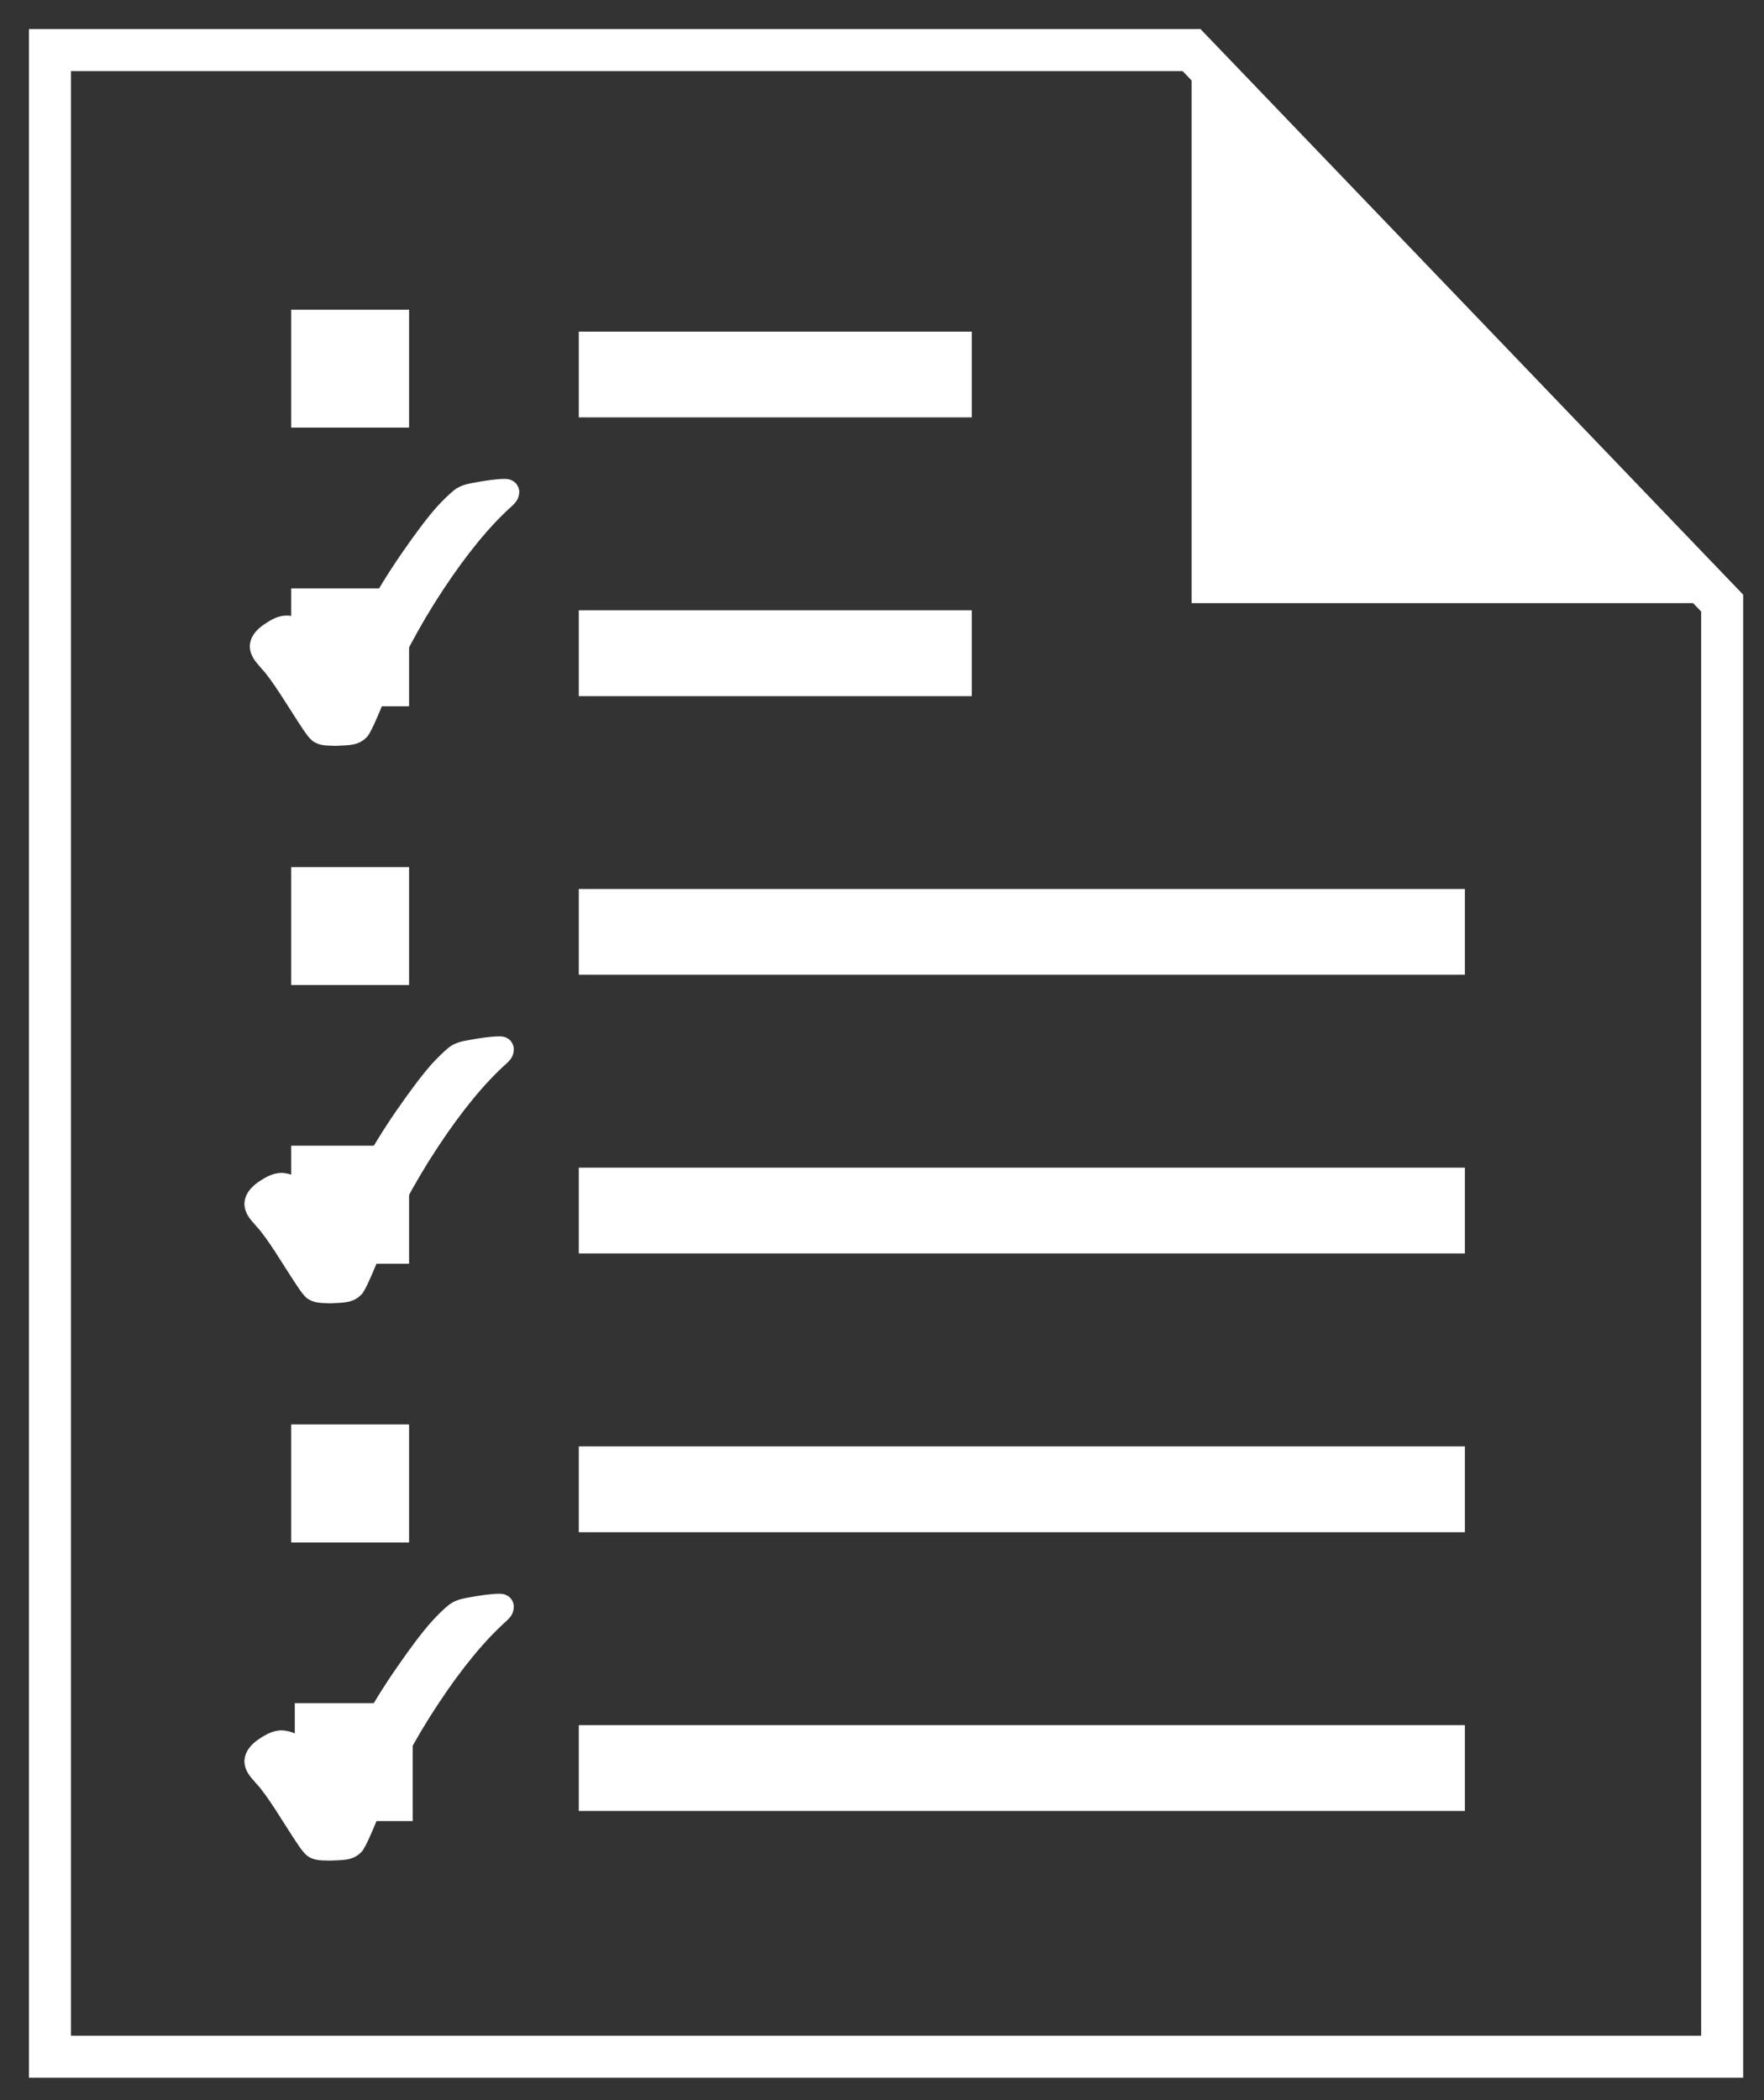 <svg xmlns="http://www.w3.org/2000/svg" width="42" height="50" viewBox="0 0 42 50">
  <rect x="0" y="0" width="42" height="50" fill="#333333" stroke="none"/>
  <g fill="none" fill-rule="evenodd" transform="translate(1 1)">
    <polygon stroke="#FFFFFF" points="40.004 13.359 40.004 47.966 .189 47.966 .189 .192 27.37 .192"/>
    <polygon fill="#FFFFFF" points="27.371 13.36 40.002 13.36 27.371 .19"/>
    <polygon fill="#FFFFFF" points="12.781 6.895 12.781 7.914 12.781 8.937 22.138 8.937 22.138 6.895"/>
    <polygon fill="#FFFFFF" points="12.781 13.529 12.781 14.548 12.781 15.574 22.138 15.574 22.138 13.529"/>
    <polygon fill="#FFFFFF" points="12.781 20.165 12.781 21.184 12.781 22.206 33.878 22.206 33.878 20.165"/>
    <polygon fill="#FFFFFF" points="12.781 26.8 12.781 27.821 12.781 28.842 33.878 28.842 33.878 26.8"/>
    <polygon fill="#FFFFFF" points="12.781 33.436 12.781 34.457 12.781 35.479 33.878 35.479 33.878 33.436"/>
    <polygon fill="#FFFFFF" points="12.781 40.072 12.781 41.091 12.781 42.115 33.878 42.115 33.878 40.072"/>
    <polygon fill="#FFFFFF" points="5.933 9.18 8.74 9.18 8.74 6.373 5.933 6.373"/>
    <polygon fill="#FFFFFF" points="5.933 15.815 8.74 15.815 8.74 13.008 5.933 13.008"/>
    <polygon fill="#FFFFFF" points="5.933 22.451 8.74 22.451 8.74 19.644 5.933 19.644"/>
    <polygon fill="#FFFFFF" points="5.933 29.087 8.74 29.087 8.74 26.277 5.933 26.277"/>
    <polygon fill="#FFFFFF" points="5.933 35.723 8.74 35.723 8.74 32.913 5.933 32.913"/>
    <polygon fill="#FFFFFF" points="6.019 42.356 8.826 42.356 8.826 39.549 6.019 39.549"/>
    <path fill="#FFFFFF" d="M11.23 10.462C11.147 10.407 11.075 10.402 11.016 10.402 10.842 10.402 10.594 10.433 10.24 10.5 10.073 10.531 9.932 10.576 9.811 10.671 9.682 10.776 9.551 10.905 9.413 11.055 9.197 11.295 8.918 11.662 8.566 12.171 8.261 12.612 7.966 13.088 7.685 13.605 7.473 13.985 7.273 14.381 7.082 14.793 6.937 14.59 6.642 14.069 6.494 13.947 6.273 13.771 6.066 13.657 5.825 13.655 5.63 13.657 5.475 13.74 5.294 13.862 5.111 13.983 4.951 14.157 4.947 14.397 4.963 14.628 5.08 14.747 5.228 14.919 5.487 15.19 5.882 15.862 6.109 16.202 6.254 16.424 6.328 16.543 6.447 16.645 6.625 16.762 6.761 16.747 6.987 16.757 7.32 16.74 7.549 16.759 7.756 16.524 7.847 16.39 7.944 16.171 8.101 15.793 8.497 14.816 8.982 13.9 9.556 13.033 10.13 12.164 10.678 11.505 11.185 11.052 11.266 10.974 11.354 10.895 11.363 10.719 11.368 10.638 11.318 10.516 11.23 10.462M11.102 23.731C11.016 23.676 10.947 23.674 10.888 23.674 10.714 23.674 10.466 23.703 10.112 23.772 9.945 23.8 9.805 23.845 9.683 23.941 9.555 24.048 9.424 24.176 9.285 24.326 9.071 24.567 8.79 24.934 8.438 25.443 8.133 25.884 7.84 26.36 7.557 26.876 7.345 27.255 7.143 27.653 6.955 28.065 6.809 27.862 6.514 27.341 6.366 27.217 6.145 27.043 5.938 26.929 5.697 26.924 5.502 26.929 5.345 27.012 5.166 27.131 4.983 27.255 4.824 27.426 4.819 27.669 4.833 27.9 4.95 28.019 5.1 28.191 5.359 28.46 5.755 29.134 5.981 29.474 6.126 29.693 6.2 29.815 6.316 29.915 6.495 30.031 6.633 30.019 6.859 30.029 7.195 30.012 7.419 30.029 7.628 29.795 7.719 29.662 7.816 29.441 7.974 29.062 8.369 28.088 8.855 27.172 9.428 26.305 10.002 25.436 10.55 24.776 11.055 24.324 11.138 24.245 11.226 24.165 11.233 23.991 11.24 23.91 11.188 23.786 11.102 23.731M11.102 37.003C11.016 36.948 10.947 36.944 10.888 36.944 10.714 36.944 10.466 36.975 10.112 37.041 9.945 37.072 9.805 37.117 9.683 37.213 9.555 37.317 9.424 37.446 9.285 37.598 9.071 37.836 8.79 38.203 8.438 38.715 8.133 39.153 7.84 39.629 7.557 40.146 7.345 40.527 7.143 40.925 6.955 41.334 6.809 41.134 6.514 40.61 6.366 40.489 6.145 40.313 5.938 40.201 5.697 40.196 5.502 40.201 5.345 40.284 5.166 40.403 4.983 40.525 4.824 40.698 4.819 40.941 4.833 41.17 4.95 41.291 5.1 41.46 5.359 41.732 5.755 42.403 5.981 42.746 6.126 42.965 6.2 43.084 6.316 43.186 6.495 43.303 6.633 43.291 6.859 43.298 7.195 43.282 7.419 43.301 7.628 43.067 7.719 42.932 7.816 42.713 7.974 42.334 8.369 41.36 8.855 40.441 9.428 39.575 10.002 38.705 10.55 38.046 11.055 37.596 11.138 37.515 11.226 37.436 11.233 37.26 11.24 37.179 11.188 37.058 11.102 37.003"/>
  </g>
</svg>
